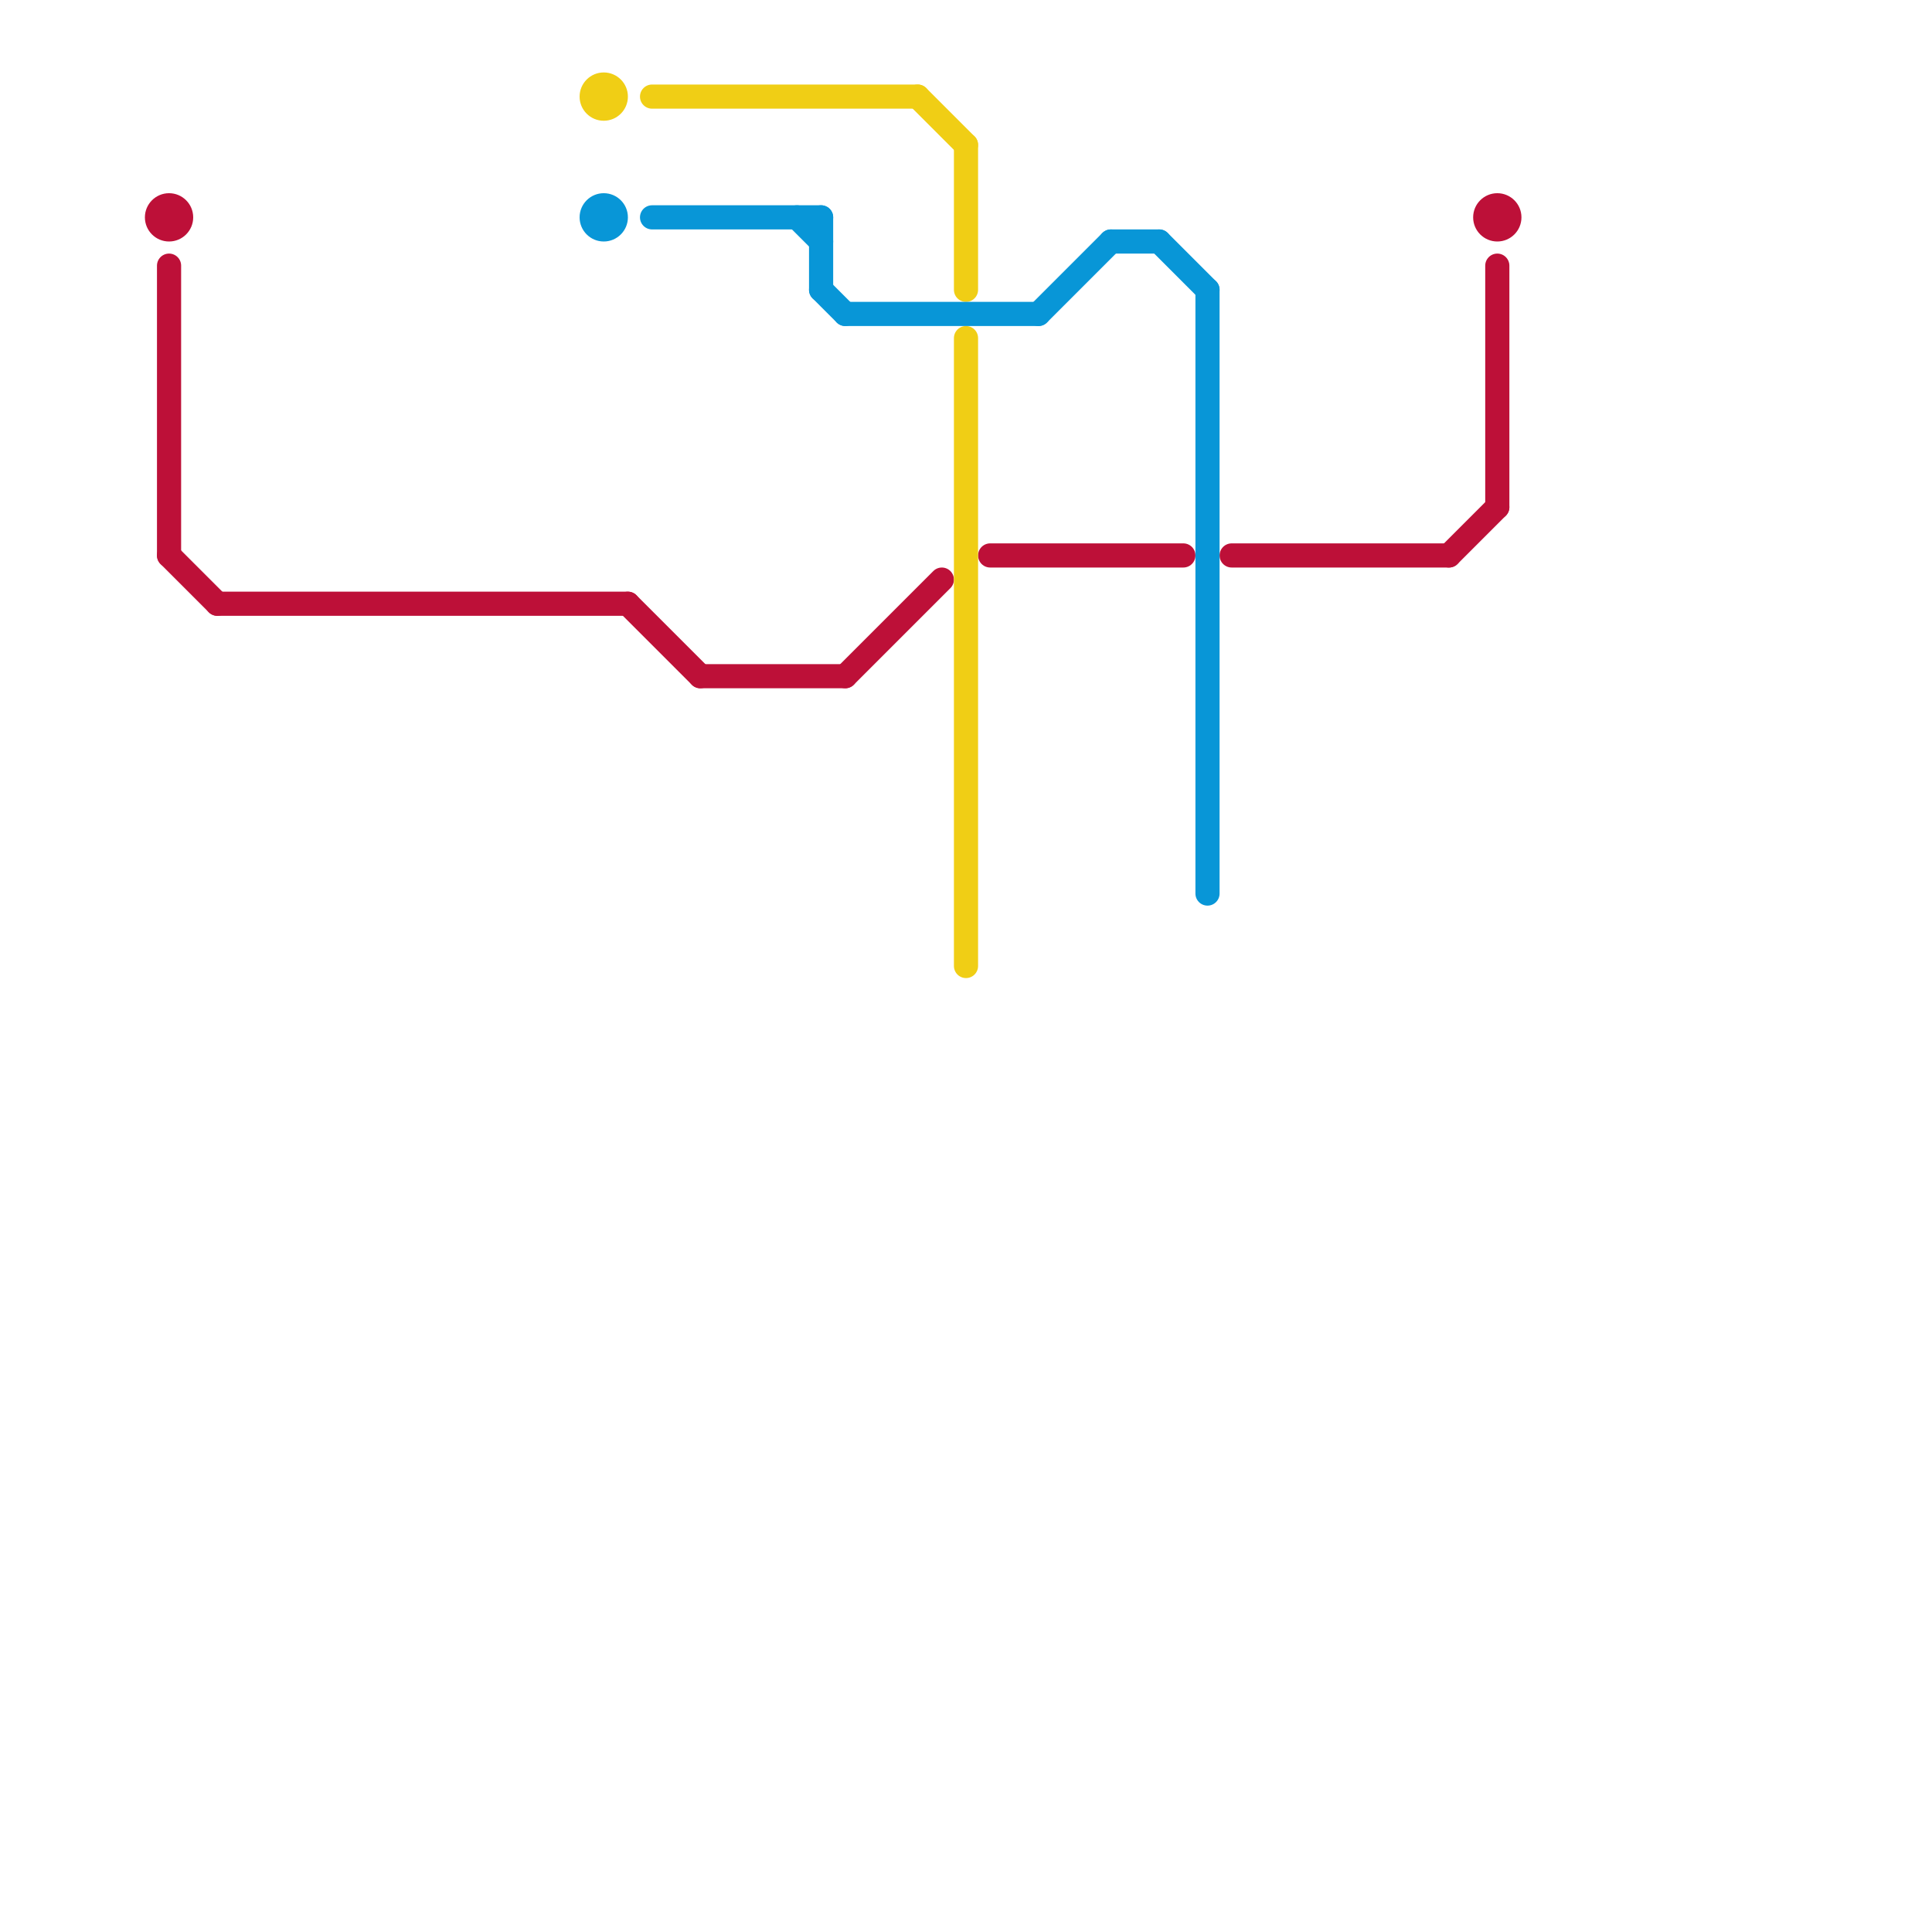 
<svg version="1.1" xmlns="http://www.w3.org/2000/svg" viewBox="0 0 80 80">
<style>line { stroke-width: 1; fill: none; stroke-linecap: round; stroke-linejoin: round; } .c0 { stroke: #bd1038 } .c1 { stroke: #f0ce15 } .c2 { stroke: #0896d7 } .w1 { stroke-width: 1; }</style><line class="c0 " x1="9" y1="25" x2="26" y2="25"/><line class="c0 " x1="60" y1="23" x2="62" y2="21"/><line class="c0 " x1="51" y1="23" x2="60" y2="23"/><line class="c0 " x1="35" y1="28" x2="39" y2="24"/><line class="c0 " x1="29" y1="28" x2="35" y2="28"/><line class="c0 " x1="7" y1="23" x2="9" y2="25"/><line class="c0 " x1="26" y1="25" x2="29" y2="28"/><line class="c0 " x1="41" y1="23" x2="49" y2="23"/><line class="c0 " x1="7" y1="11" x2="7" y2="23"/><line class="c0 " x1="62" y1="11" x2="62" y2="21"/><circle cx="7" cy="9" r="1" fill="#bd1038" /><circle cx="62" cy="9" r="1" fill="#bd1038" /><line class="c1 " x1="40" y1="6" x2="40" y2="12"/><line class="c1 " x1="27" y1="4" x2="38" y2="4"/><line class="c1 " x1="40" y1="14" x2="40" y2="40"/><line class="c1 " x1="38" y1="4" x2="40" y2="6"/><circle cx="25" cy="4" r="1" fill="#f0ce15" /><line class="c2 " x1="43" y1="13" x2="46" y2="10"/><line class="c2 " x1="50" y1="12" x2="50" y2="37"/><line class="c2 " x1="35" y1="13" x2="43" y2="13"/><line class="c2 " x1="34" y1="12" x2="35" y2="13"/><line class="c2 " x1="34" y1="9" x2="34" y2="12"/><line class="c2 " x1="33" y1="9" x2="34" y2="10"/><line class="c2 " x1="46" y1="10" x2="48" y2="10"/><line class="c2 " x1="48" y1="10" x2="50" y2="12"/><line class="c2 " x1="27" y1="9" x2="34" y2="9"/><circle cx="25" cy="9" r="1" fill="#0896d7" />


</svg>

